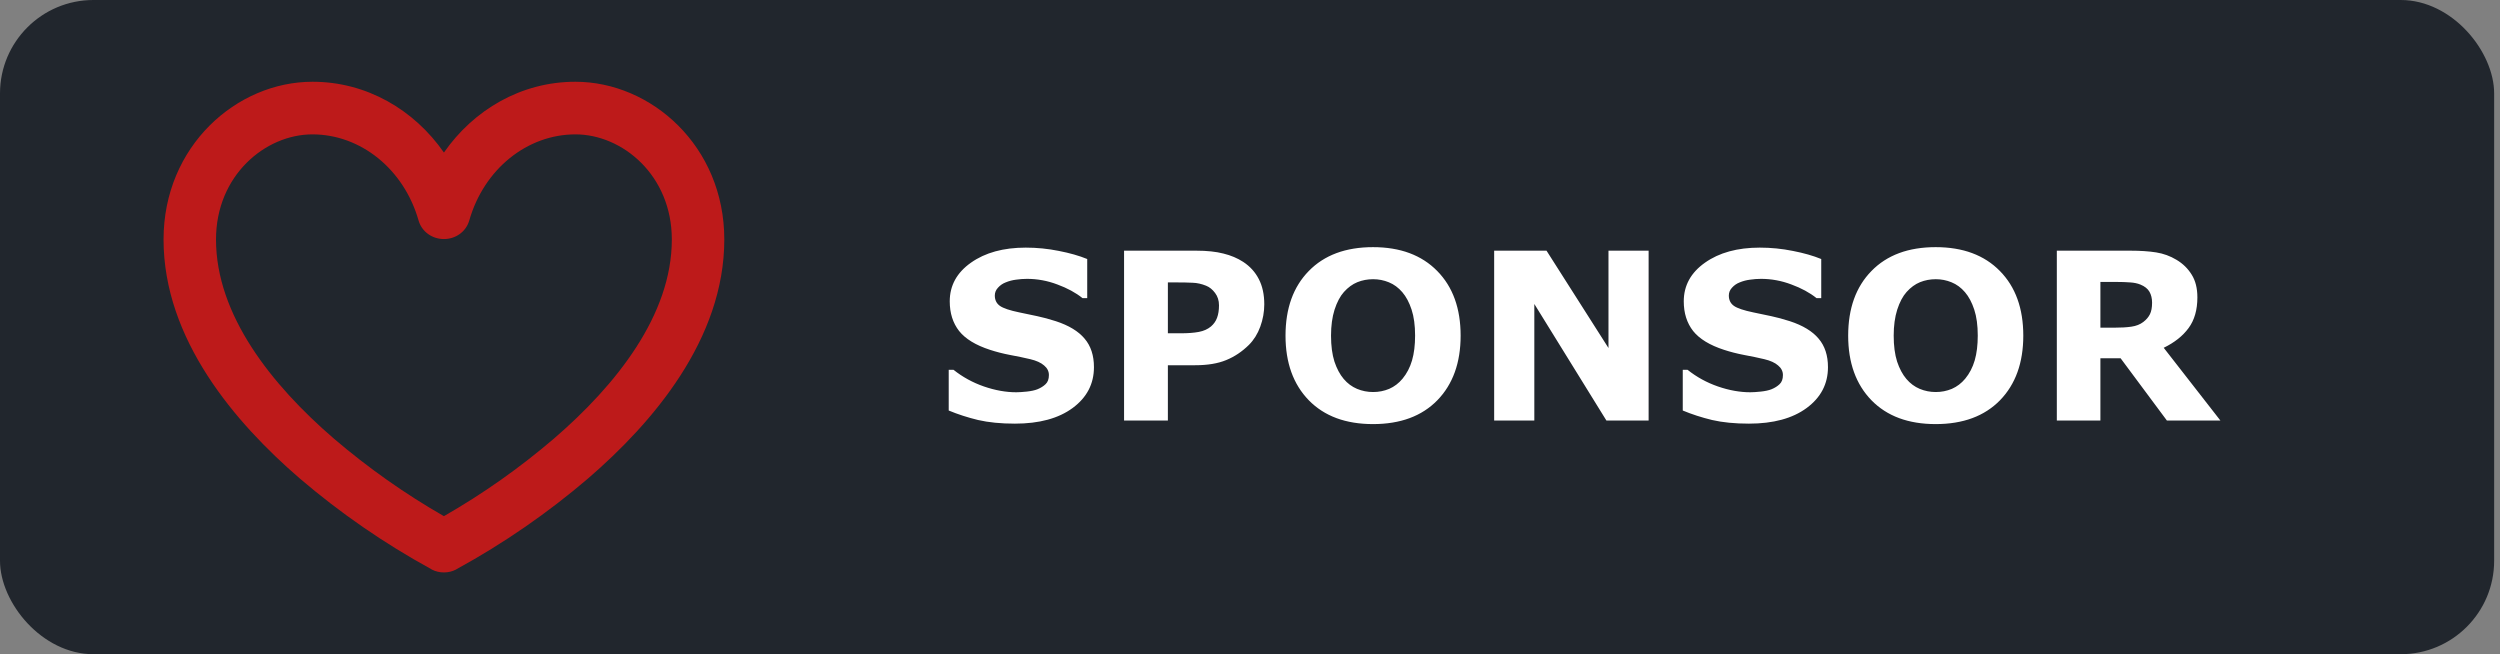 <svg width="107" height="28" viewBox="0 0 107 28" fill="none" xmlns="http://www.w3.org/2000/svg">
<rect x="0" y="0" width="107" height="28" fill="#808080" stroke="none"/>
<g clip-path="url(#clip0_115_32)">
<path d="M106.75 0H0V28H106.75V0Z" fill="#21262D"/>
<path d="M46.821 15.715C46.821 16.431 46.517 17.014 45.908 17.463C45.303 17.909 44.479 18.132 43.438 18.132C42.835 18.132 42.31 18.08 41.86 17.976C41.414 17.868 40.996 17.733 40.605 17.57V15.827H40.81C41.198 16.136 41.631 16.374 42.109 16.54C42.591 16.706 43.053 16.789 43.496 16.789C43.61 16.789 43.76 16.779 43.945 16.76C44.131 16.74 44.282 16.708 44.399 16.662C44.543 16.604 44.66 16.53 44.751 16.442C44.845 16.355 44.893 16.224 44.893 16.052C44.893 15.892 44.824 15.755 44.688 15.642C44.554 15.524 44.357 15.435 44.097 15.373C43.823 15.308 43.533 15.248 43.227 15.192C42.925 15.134 42.64 15.06 42.373 14.973C41.761 14.774 41.32 14.505 41.05 14.167C40.783 13.825 40.649 13.402 40.649 12.898C40.649 12.22 40.952 11.669 41.558 11.242C42.166 10.812 42.948 10.598 43.901 10.598C44.38 10.598 44.852 10.645 45.317 10.739C45.786 10.83 46.191 10.946 46.533 11.086V12.761H46.333C46.04 12.526 45.68 12.331 45.254 12.175C44.831 12.015 44.398 11.935 43.955 11.935C43.799 11.935 43.643 11.947 43.486 11.97C43.333 11.989 43.185 12.028 43.042 12.087C42.915 12.136 42.806 12.211 42.715 12.312C42.624 12.409 42.578 12.521 42.578 12.648C42.578 12.841 42.651 12.989 42.798 13.093C42.944 13.194 43.221 13.287 43.628 13.371C43.895 13.426 44.15 13.48 44.395 13.532C44.642 13.584 44.907 13.656 45.19 13.747C45.747 13.929 46.157 14.178 46.421 14.494C46.688 14.807 46.821 15.213 46.821 15.715ZM54.111 13.024C54.111 13.35 54.054 13.669 53.94 13.981C53.827 14.291 53.664 14.551 53.452 14.763C53.162 15.049 52.839 15.266 52.48 15.412C52.126 15.559 51.683 15.632 51.152 15.632H49.985V18H48.11V10.729H51.196C51.658 10.729 52.047 10.77 52.363 10.852C52.682 10.93 52.964 11.049 53.208 11.208C53.501 11.4 53.724 11.646 53.877 11.945C54.033 12.245 54.111 12.604 54.111 13.024ZM52.173 13.068C52.173 12.863 52.117 12.688 52.007 12.541C51.896 12.391 51.768 12.287 51.621 12.229C51.426 12.15 51.235 12.108 51.05 12.102C50.864 12.092 50.617 12.087 50.308 12.087H49.985V14.265H50.523C50.842 14.265 51.103 14.245 51.309 14.206C51.517 14.167 51.691 14.089 51.831 13.972C51.952 13.867 52.038 13.744 52.09 13.601C52.145 13.454 52.173 13.277 52.173 13.068ZM62.515 14.367C62.515 15.526 62.183 16.447 61.519 17.131C60.855 17.811 59.937 18.151 58.765 18.151C57.596 18.151 56.68 17.811 56.016 17.131C55.352 16.447 55.02 15.526 55.02 14.367C55.02 13.199 55.352 12.276 56.016 11.599C56.68 10.918 57.596 10.578 58.765 10.578C59.93 10.578 60.846 10.918 61.514 11.599C62.181 12.276 62.515 13.199 62.515 14.367ZM60.029 16.208C60.212 15.987 60.347 15.726 60.435 15.427C60.523 15.124 60.566 14.769 60.566 14.362C60.566 13.926 60.516 13.555 60.415 13.249C60.314 12.943 60.182 12.696 60.02 12.507C59.853 12.312 59.661 12.17 59.443 12.082C59.228 11.994 59.004 11.95 58.77 11.95C58.532 11.95 58.307 11.992 58.096 12.077C57.887 12.162 57.695 12.302 57.52 12.497C57.357 12.679 57.223 12.932 57.119 13.254C57.018 13.573 56.968 13.944 56.968 14.367C56.968 14.8 57.017 15.17 57.114 15.476C57.215 15.778 57.347 16.026 57.51 16.218C57.672 16.41 57.863 16.551 58.081 16.643C58.299 16.734 58.529 16.779 58.77 16.779C59.01 16.779 59.24 16.734 59.458 16.643C59.676 16.548 59.867 16.403 60.029 16.208ZM70.561 18H68.755L65.669 13.01V18H63.95V10.729H66.191L68.843 14.895V10.729H70.561V18ZM78.237 15.715C78.237 16.431 77.933 17.014 77.324 17.463C76.719 17.909 75.895 18.132 74.853 18.132C74.251 18.132 73.726 18.08 73.276 17.976C72.83 17.868 72.412 17.733 72.022 17.57V15.827H72.227C72.614 16.136 73.047 16.374 73.525 16.54C74.007 16.706 74.469 16.789 74.912 16.789C75.026 16.789 75.176 16.779 75.361 16.76C75.547 16.74 75.698 16.708 75.815 16.662C75.959 16.604 76.076 16.53 76.167 16.442C76.261 16.355 76.309 16.224 76.309 16.052C76.309 15.892 76.24 15.755 76.103 15.642C75.97 15.524 75.773 15.435 75.513 15.373C75.239 15.308 74.95 15.248 74.644 15.192C74.341 15.134 74.056 15.06 73.789 14.973C73.177 14.774 72.736 14.505 72.466 14.167C72.199 13.825 72.065 13.402 72.065 12.898C72.065 12.22 72.368 11.669 72.974 11.242C73.582 10.812 74.364 10.598 75.317 10.598C75.796 10.598 76.268 10.645 76.733 10.739C77.202 10.83 77.607 10.946 77.949 11.086V12.761H77.749C77.456 12.526 77.096 12.331 76.67 12.175C76.247 12.015 75.814 11.935 75.371 11.935C75.215 11.935 75.059 11.947 74.902 11.97C74.749 11.989 74.601 12.028 74.458 12.087C74.331 12.136 74.222 12.211 74.131 12.312C74.04 12.409 73.994 12.521 73.994 12.648C73.994 12.841 74.067 12.989 74.214 13.093C74.36 13.194 74.637 13.287 75.044 13.371C75.311 13.426 75.566 13.48 75.811 13.532C76.058 13.584 76.323 13.656 76.606 13.747C77.163 13.929 77.573 14.178 77.837 14.494C78.104 14.807 78.237 15.213 78.237 15.715ZM86.597 14.367C86.597 15.526 86.265 16.447 85.601 17.131C84.936 17.811 84.019 18.151 82.847 18.151C81.678 18.151 80.762 17.811 80.098 17.131C79.434 16.447 79.102 15.526 79.102 14.367C79.102 13.199 79.434 12.276 80.098 11.599C80.762 10.918 81.678 10.578 82.847 10.578C84.012 10.578 84.928 10.918 85.596 11.599C86.263 12.276 86.597 13.199 86.597 14.367ZM84.111 16.208C84.294 15.987 84.429 15.726 84.517 15.427C84.605 15.124 84.648 14.769 84.648 14.362C84.648 13.926 84.598 13.555 84.497 13.249C84.396 12.943 84.264 12.696 84.102 12.507C83.936 12.312 83.743 12.17 83.525 12.082C83.311 11.994 83.086 11.95 82.852 11.95C82.614 11.95 82.389 11.992 82.178 12.077C81.969 12.162 81.777 12.302 81.602 12.497C81.439 12.679 81.305 12.932 81.201 13.254C81.1 13.573 81.05 13.944 81.05 14.367C81.05 14.8 81.099 15.17 81.196 15.476C81.297 15.778 81.429 16.026 81.592 16.218C81.755 16.41 81.945 16.551 82.163 16.643C82.381 16.734 82.611 16.779 82.852 16.779C83.092 16.779 83.322 16.734 83.54 16.643C83.758 16.548 83.949 16.403 84.111 16.208ZM92.109 12.956C92.109 12.774 92.072 12.617 91.997 12.487C91.922 12.357 91.794 12.255 91.611 12.18C91.484 12.128 91.336 12.097 91.167 12.087C90.998 12.074 90.801 12.067 90.576 12.067H89.897V14.025H90.474C90.773 14.025 91.024 14.011 91.226 13.981C91.427 13.952 91.597 13.885 91.733 13.781C91.864 13.68 91.958 13.57 92.017 13.449C92.079 13.325 92.109 13.161 92.109 12.956ZM95.034 18H92.744L90.762 15.334H89.897V18H88.032V10.729H91.177C91.606 10.729 91.976 10.754 92.285 10.803C92.594 10.852 92.884 10.957 93.154 11.12C93.428 11.283 93.644 11.495 93.804 11.755C93.966 12.012 94.048 12.336 94.048 12.727C94.048 13.264 93.922 13.701 93.672 14.04C93.424 14.379 93.07 14.66 92.607 14.885L95.034 18Z" fill="white"/>
<path d="M24.625 3.499C22.305 3.499 20.271 4.702 19 6.529C17.729 4.702 15.695 3.499 13.375 3.499C10.129 3.499 7 6.253 7 10.249C7 14.524 10.068 18.096 12.828 20.476C14.562 21.958 16.444 23.257 18.444 24.352L18.472 24.369L18.48 24.372L18.479 24.375C18.642 24.46 18.821 24.501 19 24.5C19.179 24.501 19.358 24.459 19.521 24.375L19.52 24.372L19.528 24.369L19.556 24.352C21.556 23.257 23.438 21.958 25.172 20.476C27.932 18.096 31 14.524 31 10.249C31 6.253 27.871 3.499 24.625 3.499V3.499ZM23.706 18.774C22.245 20.024 20.671 21.134 19.003 22.09L18.999 22.088L18.995 22.09C17.328 21.133 15.753 20.023 14.292 18.774C11.615 16.467 9.245 13.476 9.245 10.251C9.245 7.497 11.366 5.751 13.37 5.751C15.43 5.751 17.284 7.23 17.914 9.435C18.057 9.93 18.51 10.232 19 10.231C19.49 10.232 19.943 9.929 20.085 9.435C20.715 7.23 22.569 5.751 24.629 5.751C26.633 5.751 28.754 7.497 28.754 10.251C28.754 13.476 26.384 16.467 23.706 18.774V18.774Z" fill="#BD1A1A"/>
</g>
<defs>
<clipPath id="clip0_115_32">
<rect width="106.75" height="28" rx="4" fill="white"/>
</clipPath>
</defs>
</svg>
